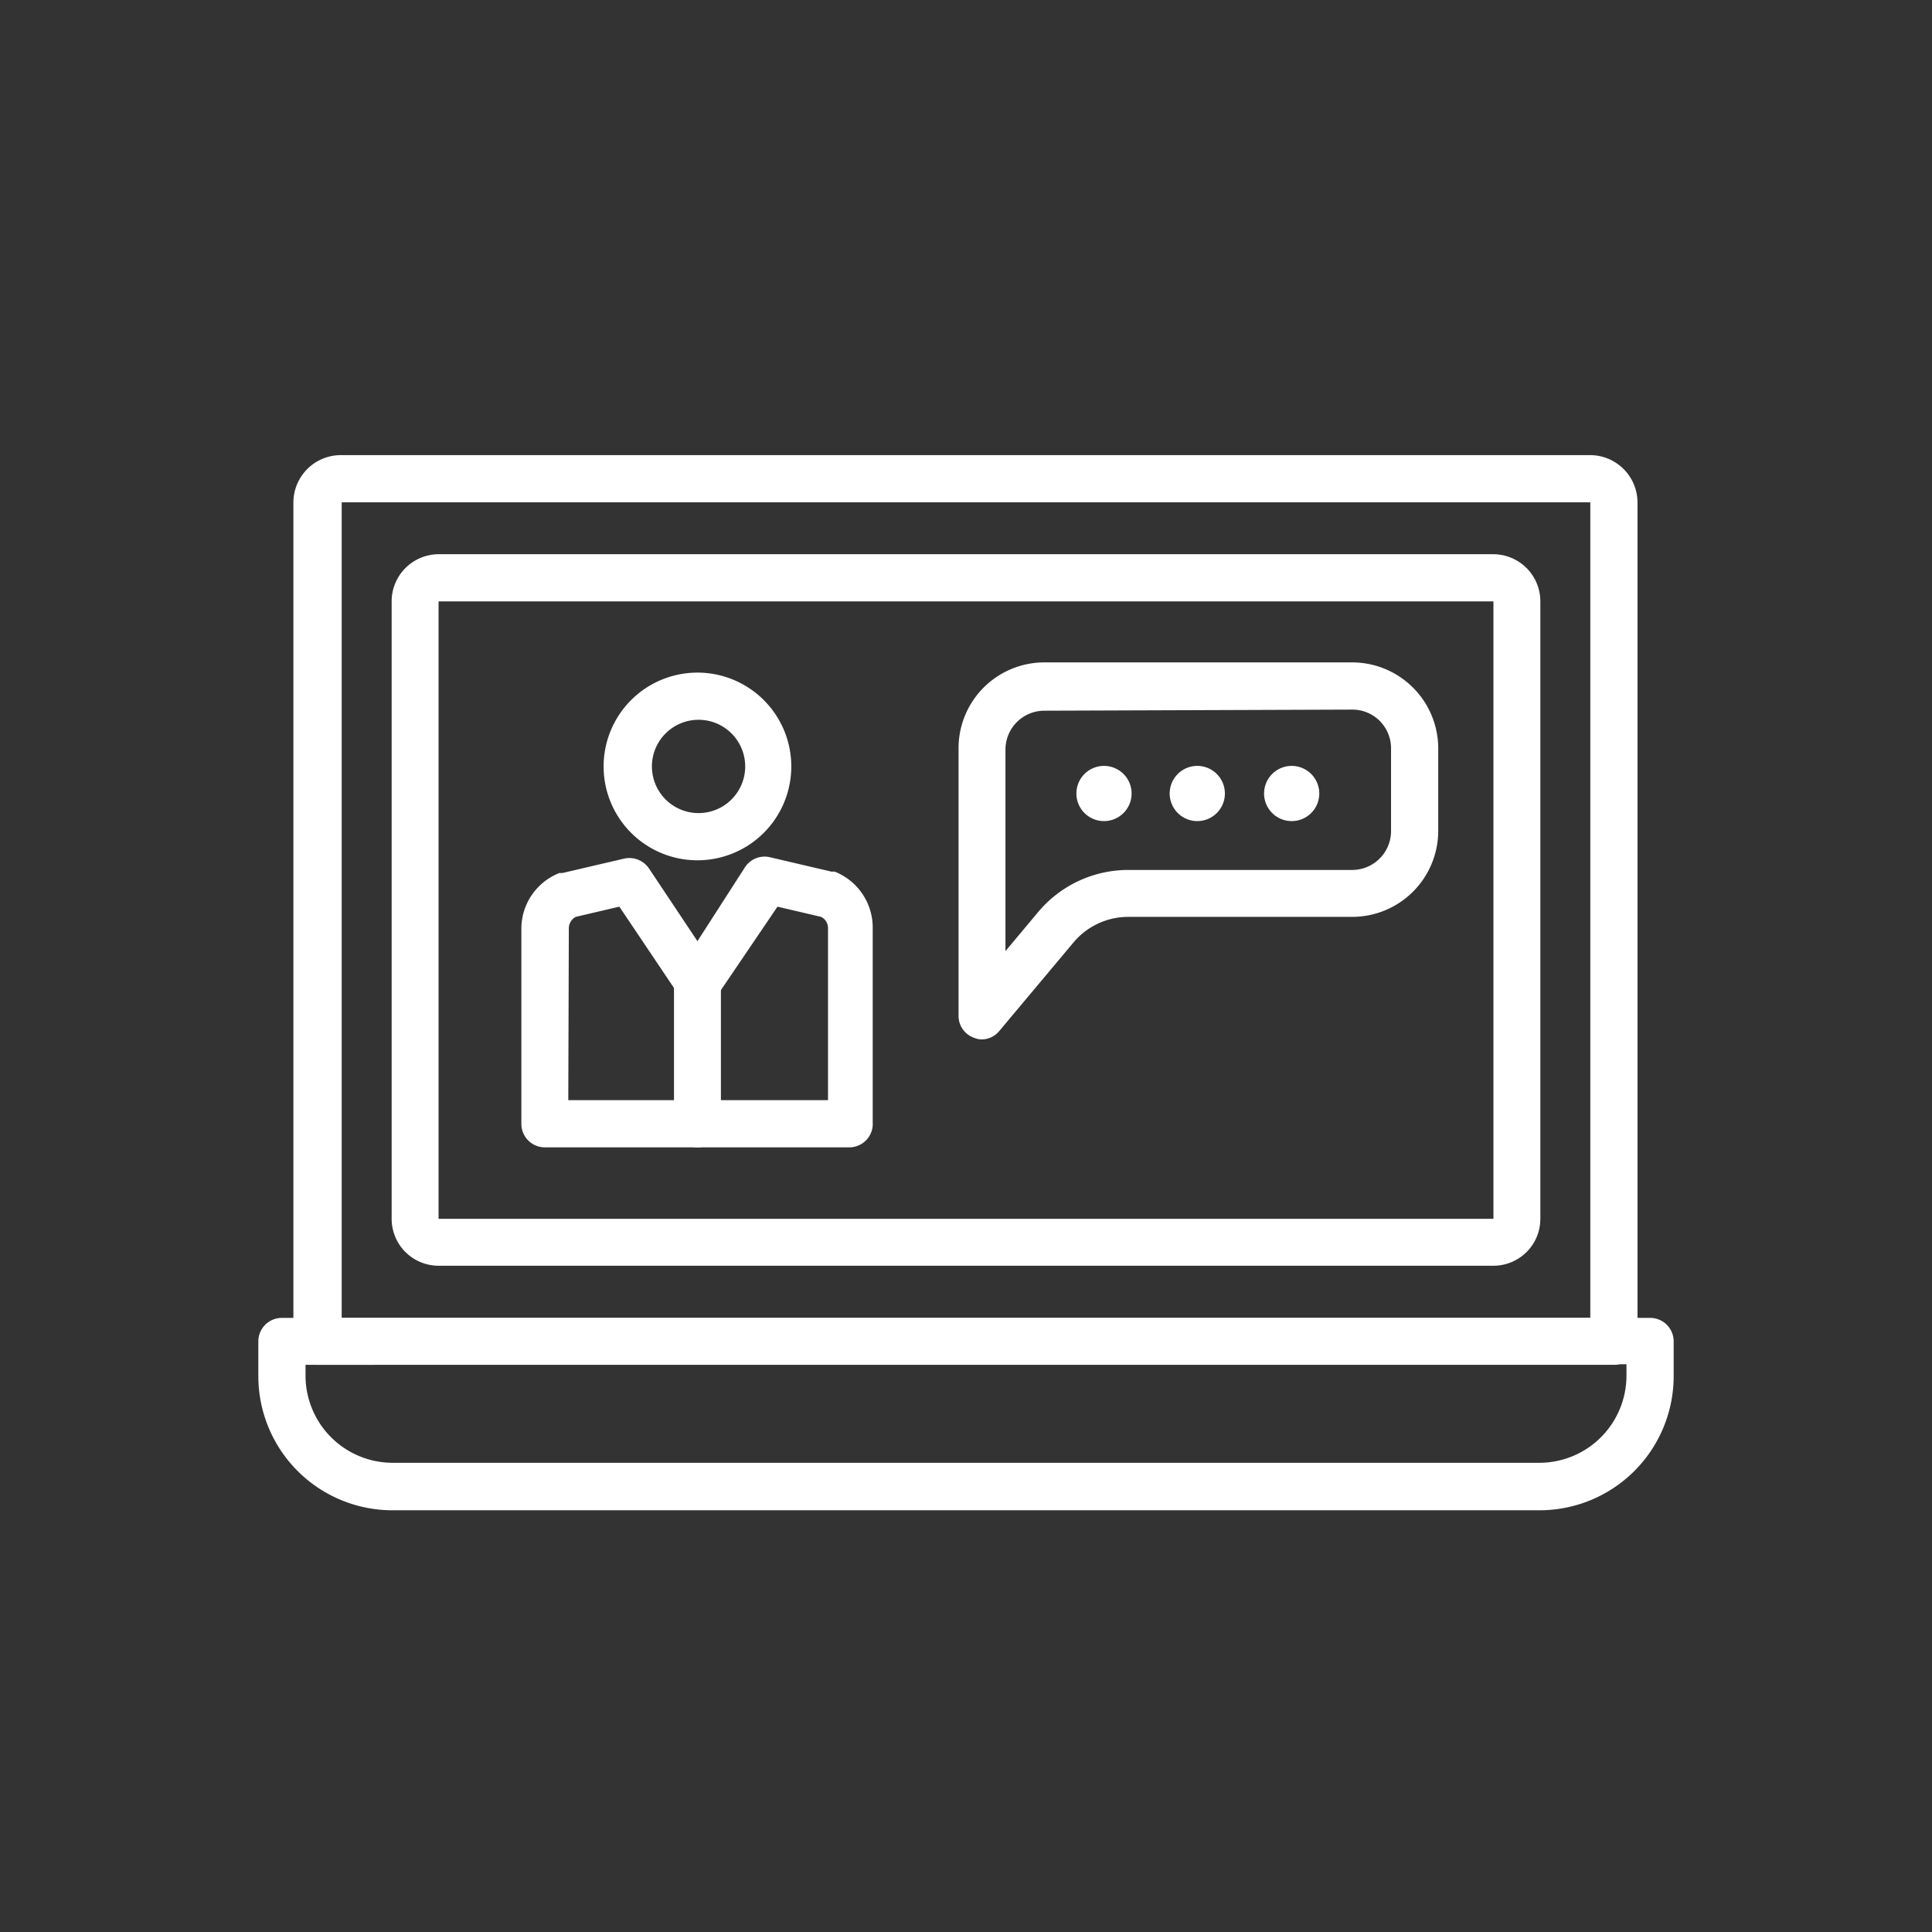 <svg id="Layer_1" data-name="Layer 1" xmlns="http://www.w3.org/2000/svg" viewBox="0 0 70 70"><rect x="0" y="0" width="70" height="70" fill="#333333" stroke="none"/><defs><style>.cls-1{fill:#fff;}</style></defs><path class="cls-1" d="M55.78,54.72H14.22a4.86,4.86,0,0,1-4.86-4.85V48.6a.85.85,0,0,1,.86-.85H59.78a.85.85,0,0,1,.86.85v1.27A4.86,4.86,0,0,1,55.78,54.72ZM11.07,49.45v.42A3.16,3.16,0,0,0,14.22,53H55.78a3.16,3.16,0,0,0,3.15-3.15v-.42Z"/><path class="cls-1" d="M58.48,49.45h-47a.85.85,0,0,1-.85-.85V18.2a1.72,1.72,0,0,1,1.71-1.71H57.62a1.72,1.72,0,0,1,1.71,1.71V48.6A.85.85,0,0,1,58.48,49.45Zm-46.1-1.7H57.62V18.2H12.38Z"/><path class="cls-1" d="M54.11,45.86H15.89a1.7,1.7,0,0,1-1.7-1.7V21.79a1.71,1.71,0,0,1,1.7-1.71H54.11a1.71,1.71,0,0,1,1.7,1.71V44.16A1.7,1.7,0,0,1,54.11,45.86ZM15.89,21.79V44.16H54.11V21.79Z"/><path class="cls-1" d="M25.27,31.17a3.4,3.4,0,1,1,3.4-3.4A3.4,3.4,0,0,1,25.27,31.17Zm0-5.09A1.69,1.69,0,1,0,27,27.77,1.69,1.69,0,0,0,25.27,26.08Z"/><path class="cls-1" d="M30.81,41.57H19.74a.85.85,0,0,1-.85-.85V33.63a2.17,2.17,0,0,1,1.38-2l.11,0,2.23-.52a.86.86,0,0,1,.9.35l1.76,2.64L27,31.41a.85.85,0,0,1,.9-.35l2.22.52.12,0a2.18,2.18,0,0,1,1.38,2v7.09A.85.85,0,0,1,30.81,41.57ZM20.59,39.86H30V33.63a.45.45,0,0,0-.25-.41l-1.58-.37L26,36.05a.87.87,0,0,1-1.41,0l-2.15-3.2-1.58.37a.47.47,0,0,0-.25.41Z"/><path class="cls-1" d="M25.27,41.57a.85.85,0,0,1-.85-.85V35.58a.85.85,0,0,1,1.7,0v5.14A.85.85,0,0,1,25.27,41.57Z"/><path class="cls-1" d="M35.58,37.66a.72.72,0,0,1-.29-.06.84.84,0,0,1-.56-.8V27.15A3.11,3.11,0,0,1,37.84,24H49a3.12,3.12,0,0,1,3.11,3.11v3A3.12,3.12,0,0,1,49,33.22H40.9a2.59,2.59,0,0,0-2,.92l-2.69,3.21A.83.83,0,0,1,35.58,37.66Zm2.26-11.91a1.41,1.41,0,0,0-1.41,1.4v7.31l1.18-1.41a4.26,4.26,0,0,1,3.29-1.53H49a1.41,1.41,0,0,0,1.4-1.41v-3a1.4,1.4,0,0,0-1.4-1.4Z"/><path class="cls-1" d="M41,28.75a1,1,0,1,1-1-1A1,1,0,0,1,41,28.75Z"/><path class="cls-1" d="M44.38,28.75a1,1,0,1,1-1-1A1,1,0,0,1,44.38,28.75Z"/><path class="cls-1" d="M47.8,28.75a1,1,0,1,1-1-1A1,1,0,0,1,47.8,28.75Z"/></svg>